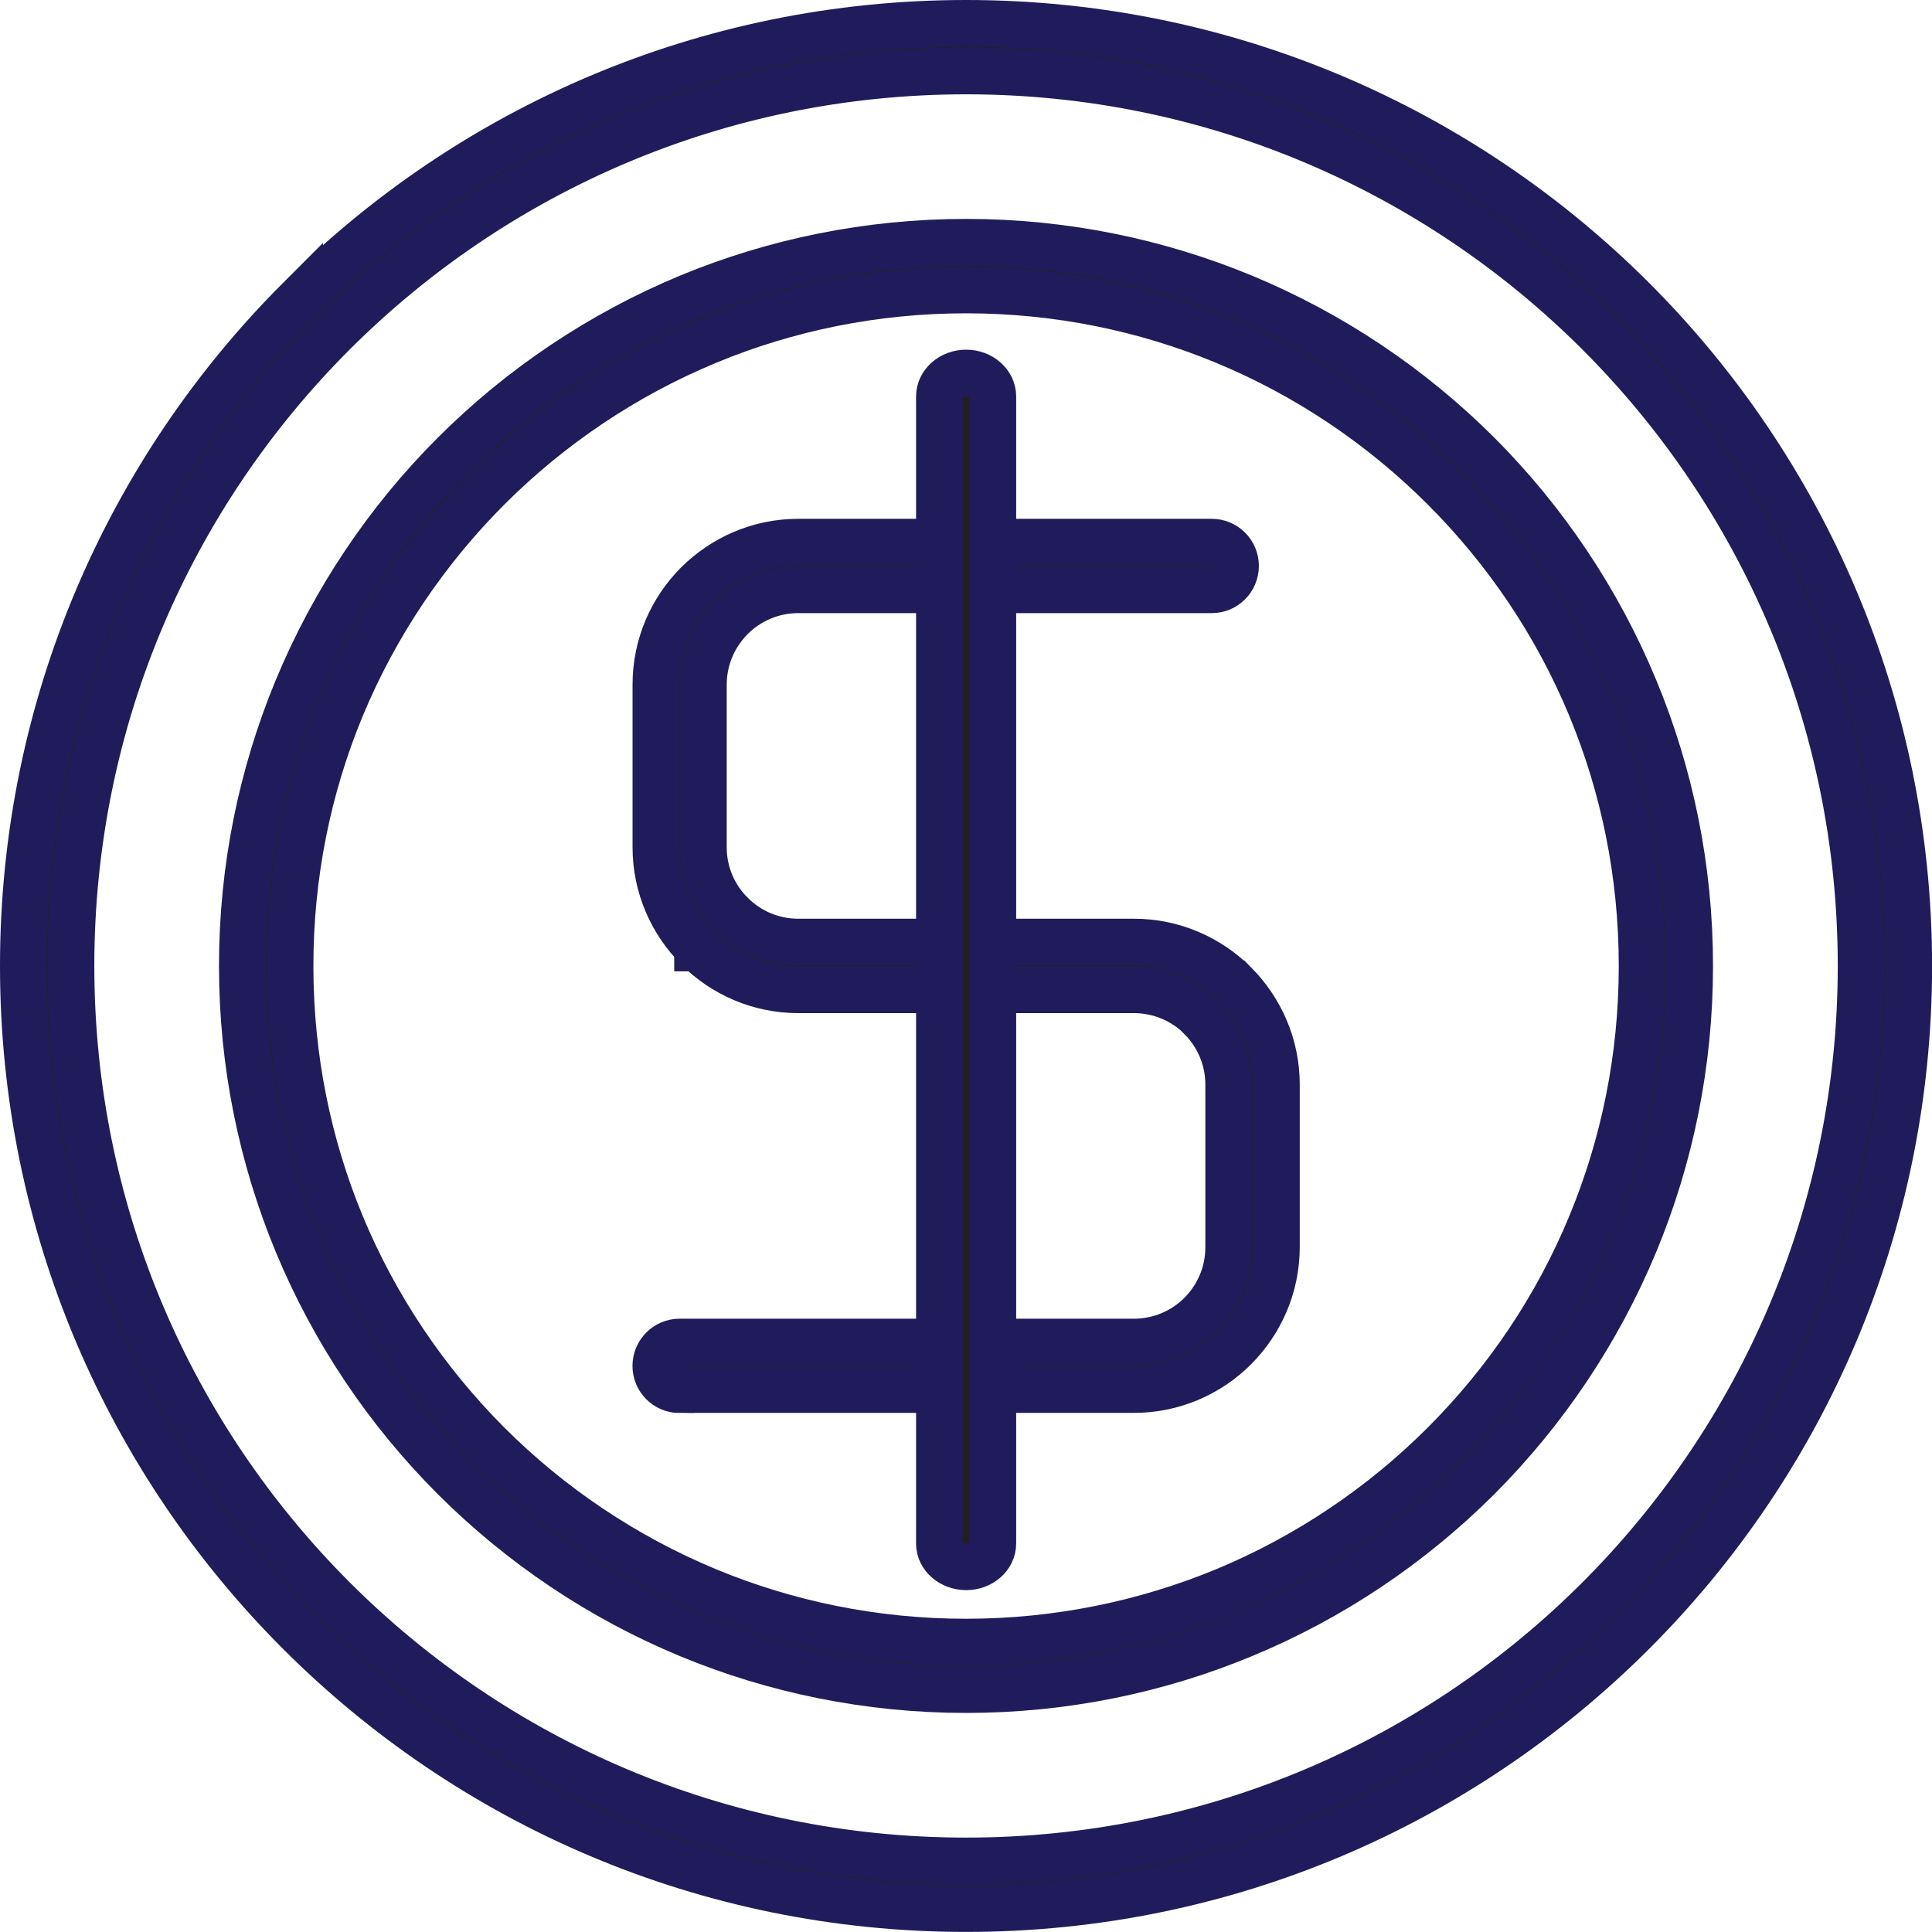 <svg xmlns="http://www.w3.org/2000/svg" id="Layer_1" data-name="Layer 1" viewBox="0 0 247.64 247.63"><defs><style>      .cls-1 {        fill: #231f20;        fill-rule: evenodd;        stroke: #201c5b;        stroke-miterlimit: 10;        stroke-width: 6px;      }    </style></defs><path class="cls-1" d="m87.11,178.12c-1.69,0-3.04-1.37-3.04-3.04s1.35-3.05,3.04-3.05h58.23c3.35,0,6.39-1.36,8.6-3.56,2.2-2.21,3.56-5.25,3.56-8.6v-20.84c0-3.36-1.36-6.4-3.56-8.6v-.03c-2.21-2.19-5.25-3.54-8.6-3.54h-43.03c-5.01,0-9.58-2.05-12.88-5.36h-.01s0-.02,0-.02l-.02-.03c-3.29-3.31-5.32-7.86-5.32-12.84v-20.86c0-5.03,2.04-9.59,5.34-12.89,3.31-3.3,7.87-5.36,12.9-5.36h53c1.67,0,3.04,1.36,3.04,3.04s-1.36,3.05-3.04,3.05h-53c-3.35,0-6.4,1.36-8.6,3.56-2.2,2.21-3.57,5.25-3.57,8.6v20.86c0,3.35,1.36,6.38,3.56,8.58h.01c2.2,2.21,5.24,3.57,8.6,3.57h43.03c5.01,0,9.58,2.05,12.88,5.35h.01c3.3,3.33,5.36,7.88,5.36,12.9v20.84c0,5.02-2.06,9.59-5.36,12.9-3.3,3.3-7.87,5.35-12.89,5.35h-58.23Z"></path><path class="cls-1" d="m120.42,50.81c0-1.64,1.54-2.99,3.42-2.99s3.41,1.35,3.41,2.99v147.04c0,1.64-1.53,2.97-3.41,2.97s-3.42-1.33-3.42-2.97V50.81Z"></path><path class="cls-1" d="m123.83,9.09c-31.69,0-60.37,12.84-81.14,33.6C21.93,63.45,9.09,92.13,9.09,123.81s12.85,60.37,33.61,81.13c20.77,20.76,49.45,33.6,81.14,33.6s60.36-12.83,81.12-33.6c20.76-20.76,33.6-49.45,33.6-81.13s-12.84-60.36-33.6-81.12c-20.76-20.76-49.45-33.6-81.12-33.6h0Zm-85.43,29.3C60.26,16.52,90.46,3,123.83,3s63.56,13.52,85.43,35.38c21.86,21.86,35.39,52.07,35.39,85.43s-13.52,63.57-35.39,85.42c-21.87,21.87-52.07,35.4-85.43,35.4s-63.57-13.52-85.43-35.4C16.54,187.38,3,157.16,3,123.81s13.54-63.57,35.4-85.43Z"></path><path class="cls-1" d="m123.83,210.49c11.75,0,22.96-2.35,33.16-6.56,10.58-4.39,20.13-10.82,28.13-18.82,8-8,14.45-17.54,18.82-28.14,4.22-10.19,6.55-21.39,6.55-33.15s-2.33-22.96-6.55-33.16c-4.37-10.58-10.82-20.13-18.82-28.12-8-8-17.54-14.44-28.13-18.82-10.21-4.23-21.42-6.56-33.16-6.56s-22.97,2.33-33.16,6.56c-10.58,4.38-20.13,10.82-28.14,18.82-7.98,8-14.43,17.54-18.82,28.12-4.22,10.2-6.54,21.39-6.54,33.16s2.32,22.96,6.54,33.16c4.39,10.58,10.83,20.13,18.82,28.13,8,8,17.56,14.43,28.14,18.82,10.19,4.22,21.41,6.56,33.16,6.56h0Zm35.45-.96c-10.94,4.53-22.92,7.03-35.45,7.03s-24.53-2.5-35.47-7.03c-11.36-4.7-21.58-11.6-30.12-20.13-8.55-8.54-15.43-18.76-20.14-30.12-4.52-10.94-7.03-22.92-7.03-35.47s2.51-24.52,7.03-35.45c4.71-11.37,11.59-21.6,20.14-30.14,8.54-8.54,18.76-15.42,30.12-20.14,10.94-4.52,22.92-7.02,35.47-7.02s24.51,2.5,35.45,7.02c11.37,4.71,21.59,11.6,30.14,20.14,8.53,8.54,15.41,18.76,20.12,30.14,4.53,10.93,7.03,22.91,7.03,35.45s-2.5,24.53-7.03,35.47c-4.71,11.36-11.6,21.58-20.12,30.12-8.55,8.53-18.76,15.43-30.14,20.13Z"></path></svg>